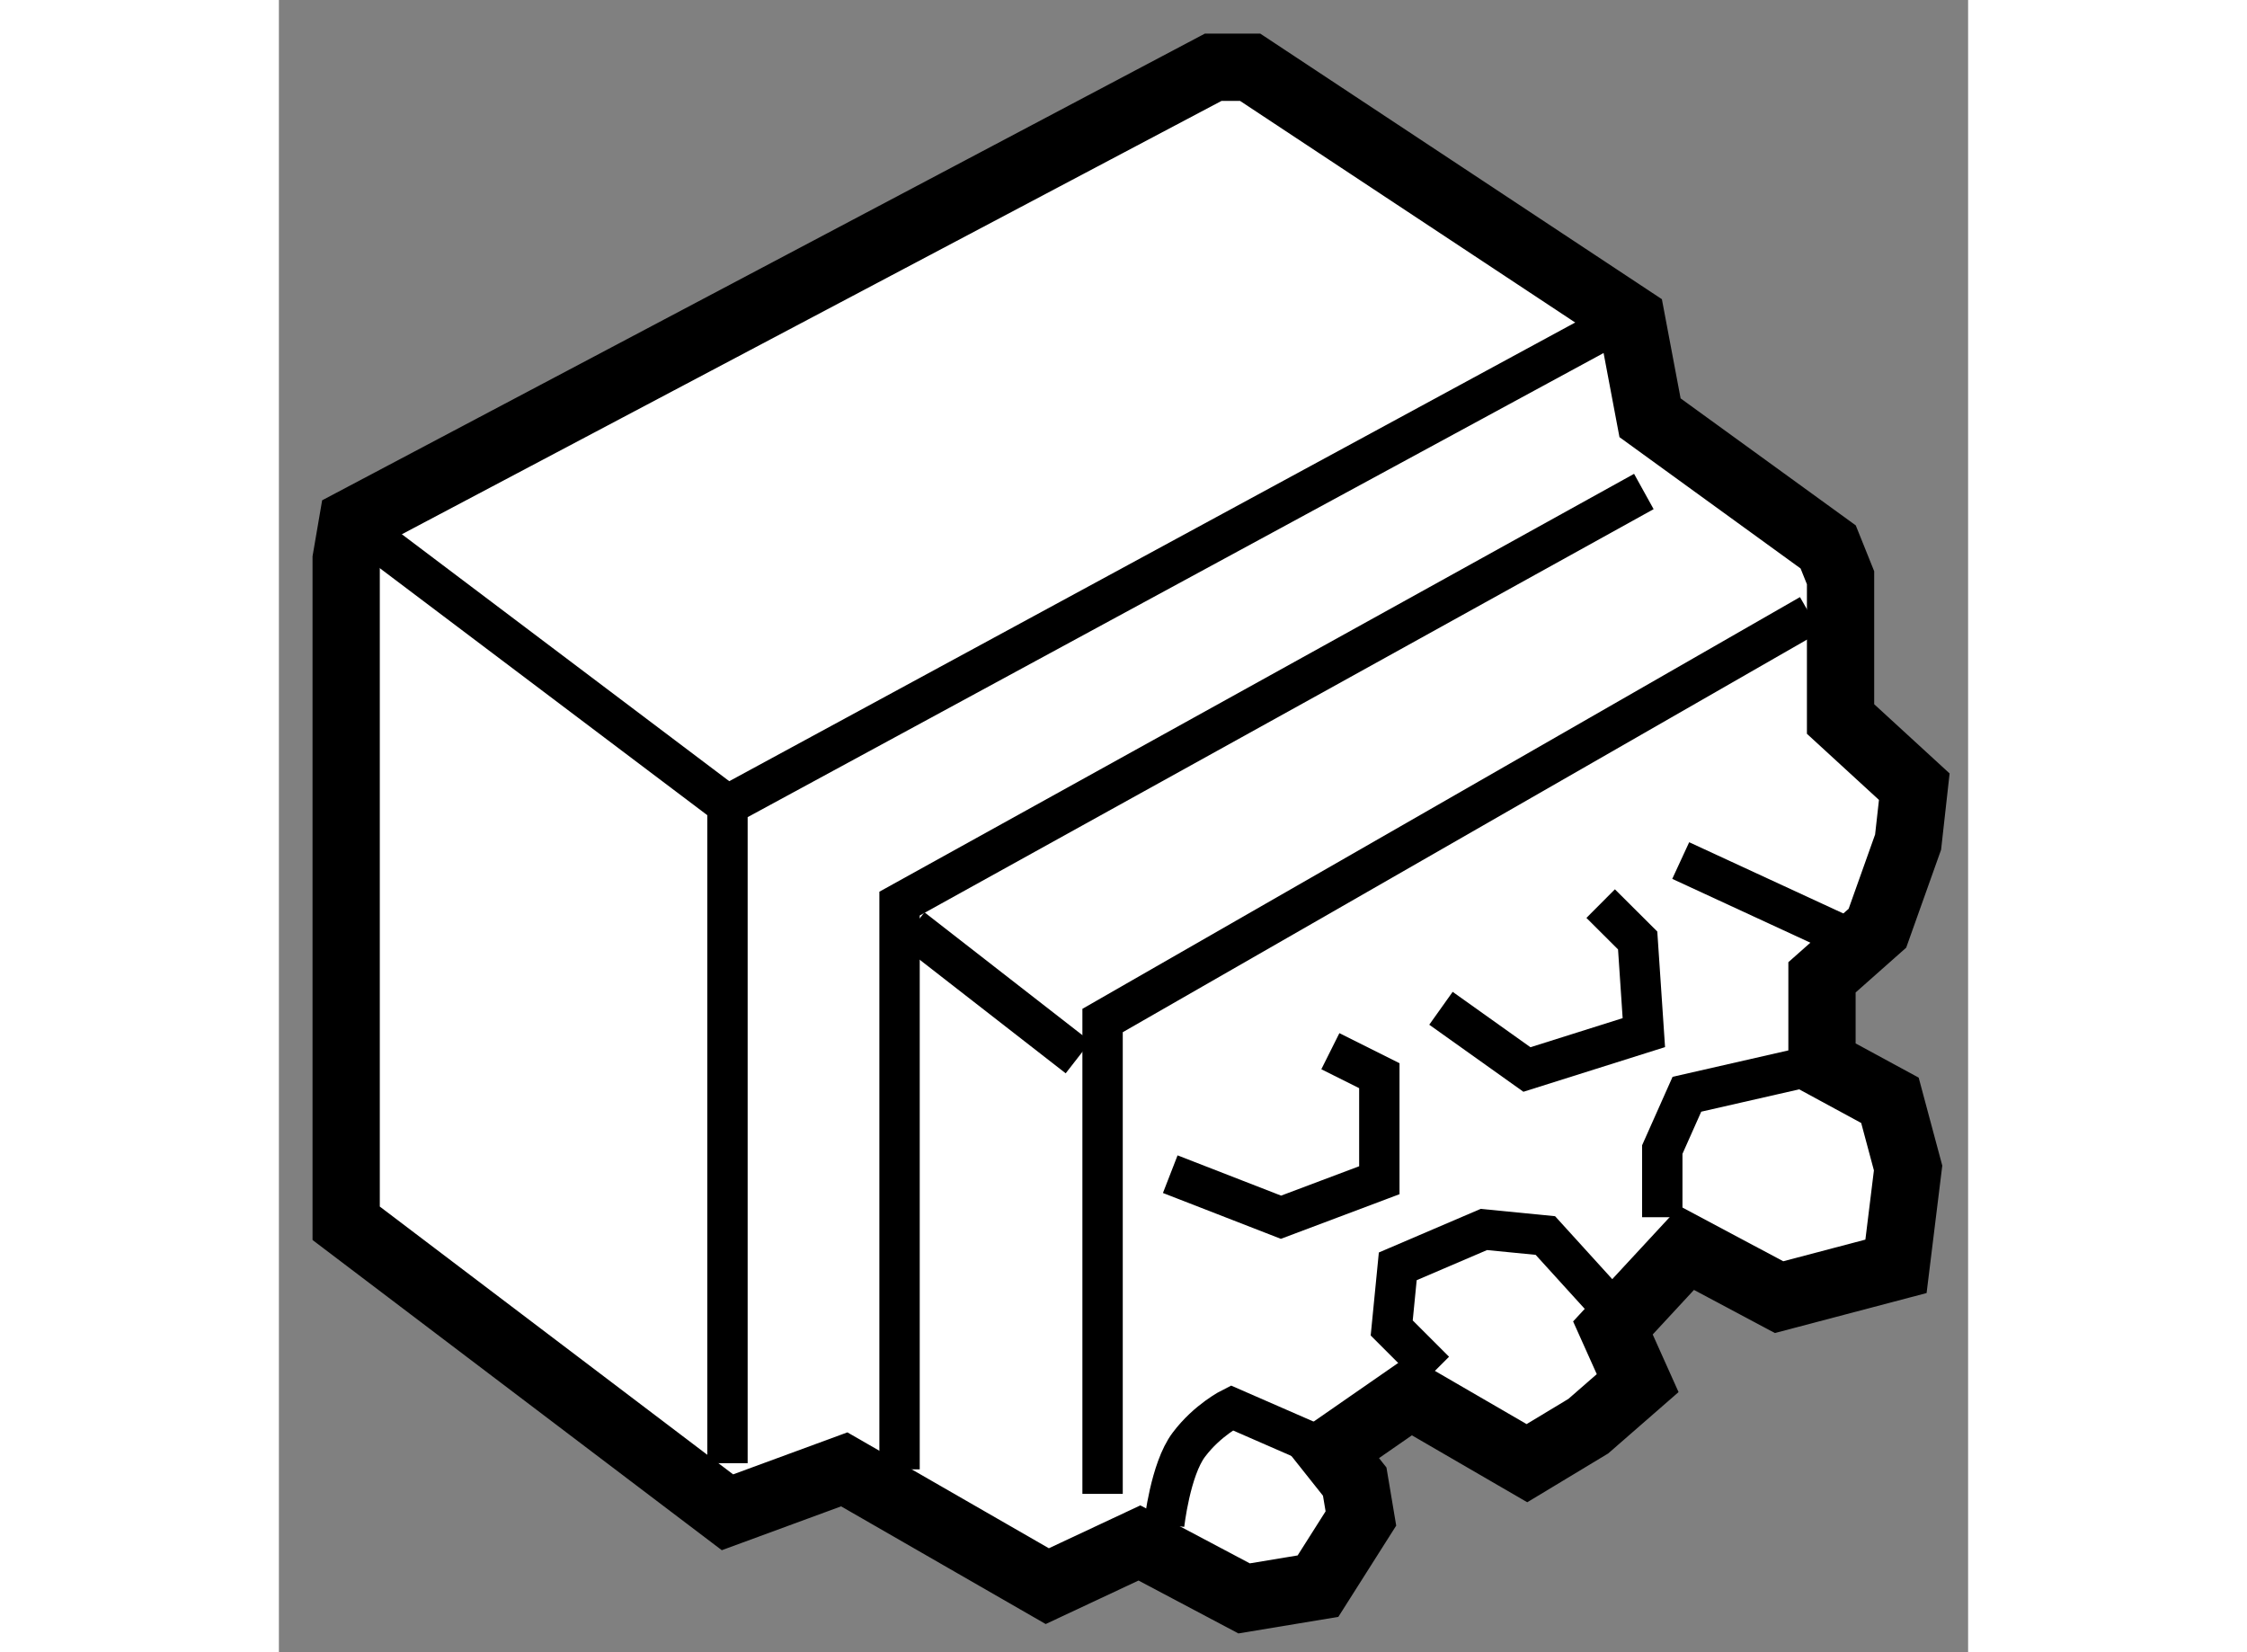 <?xml version="1.0" encoding="utf-8"?>
<!-- Generator: Adobe Illustrator 15.1.0, SVG Export Plug-In . SVG Version: 6.00 Build 0)  -->
<!DOCTYPE svg PUBLIC "-//W3C//DTD SVG 1.1//EN" "http://www.w3.org/Graphics/SVG/1.1/DTD/svg11.dtd">
<svg version="1.1" xmlns="http://www.w3.org/2000/svg" xmlns:xlink="http://www.w3.org/1999/xlink" x="0px" y="0px" width="244.8px"
	 height="180px" viewBox="100.102 3.804 12.555 12.28" enable-background="new 0 0 244.8 180" xml:space="preserve">
	
<rect x="100.102" y="3.804" width="12.555" height="12.28" fill="#808080" stroke="none"/>
	
<g><polygon fill="#FFFFFF" stroke="#000000" stroke-width="0.5" points="106.498,15.272 107.276,15.684 107.825,15.593 
				108.144,15.09 108.098,14.816 107.917,14.588 108.511,14.176 109.378,14.679 109.834,14.404 110.201,14.084 110.017,13.674 
				110.567,13.08 111.252,13.445 112.121,13.216 112.211,12.485 112.076,11.982 111.571,11.708 111.571,11.068 111.983,10.703 
				112.211,10.063 112.257,9.651 111.709,9.148 111.709,8.098 111.617,7.869 110.293,6.909 110.155,6.178 107.321,4.304 
				107.046,4.304 100.649,7.686 100.602,7.96 100.602,12.896 103.436,15.044 104.304,14.725 105.813,15.593 		"></polygon><polyline fill="none" stroke="#000000" stroke-width="0.3" points="103.436,14.679 103.436,9.788 109.926,6.269 		"></polyline><line fill="none" stroke="#000000" stroke-width="0.3" x1="100.649" y1="7.686" x2="103.436" y2="9.788"></line><polyline fill="none" stroke="#000000" stroke-width="0.3" points="104.715,14.725 104.715,10.52 110.247,7.457 		"></polyline><polyline fill="none" stroke="#000000" stroke-width="0.3" points="106.224,14.907 106.224,11.389 111.482,8.372 		"></polyline><path fill="none" stroke="#000000" stroke-width="0.3" d="M106.682,15.136c0,0,0.045-0.411,0.183-0.594
				c0.138-0.184,0.319-0.274,0.319-0.274l0.733,0.32"></path><polyline fill="none" stroke="#000000" stroke-width="0.3" points="108.693,13.994 108.373,13.674 108.418,13.216 109.058,12.942 
				109.515,12.987 109.972,13.49 		"></polyline><polyline fill="none" stroke="#000000" stroke-width="0.3" points="111.571,11.708 110.567,11.937 110.384,12.348 110.384,12.851 
						"></polyline><polyline fill="none" stroke="#000000" stroke-width="0.3" points="106.727,12.531 107.55,12.851 108.281,12.576 108.281,11.799 
				107.917,11.617 		"></polyline><polyline fill="none" stroke="#000000" stroke-width="0.3" points="108.739,11.298 109.378,11.753 110.247,11.479 110.201,10.794 
				109.926,10.52 		"></polyline><line fill="none" stroke="#000000" stroke-width="0.3" x1="110.521" y1="10.2" x2="111.709" y2="10.749"></line><line fill="none" stroke="#000000" stroke-width="0.3" x1="104.808" y1="10.703" x2="106.042" y2="11.663"></line></g>


</svg>
